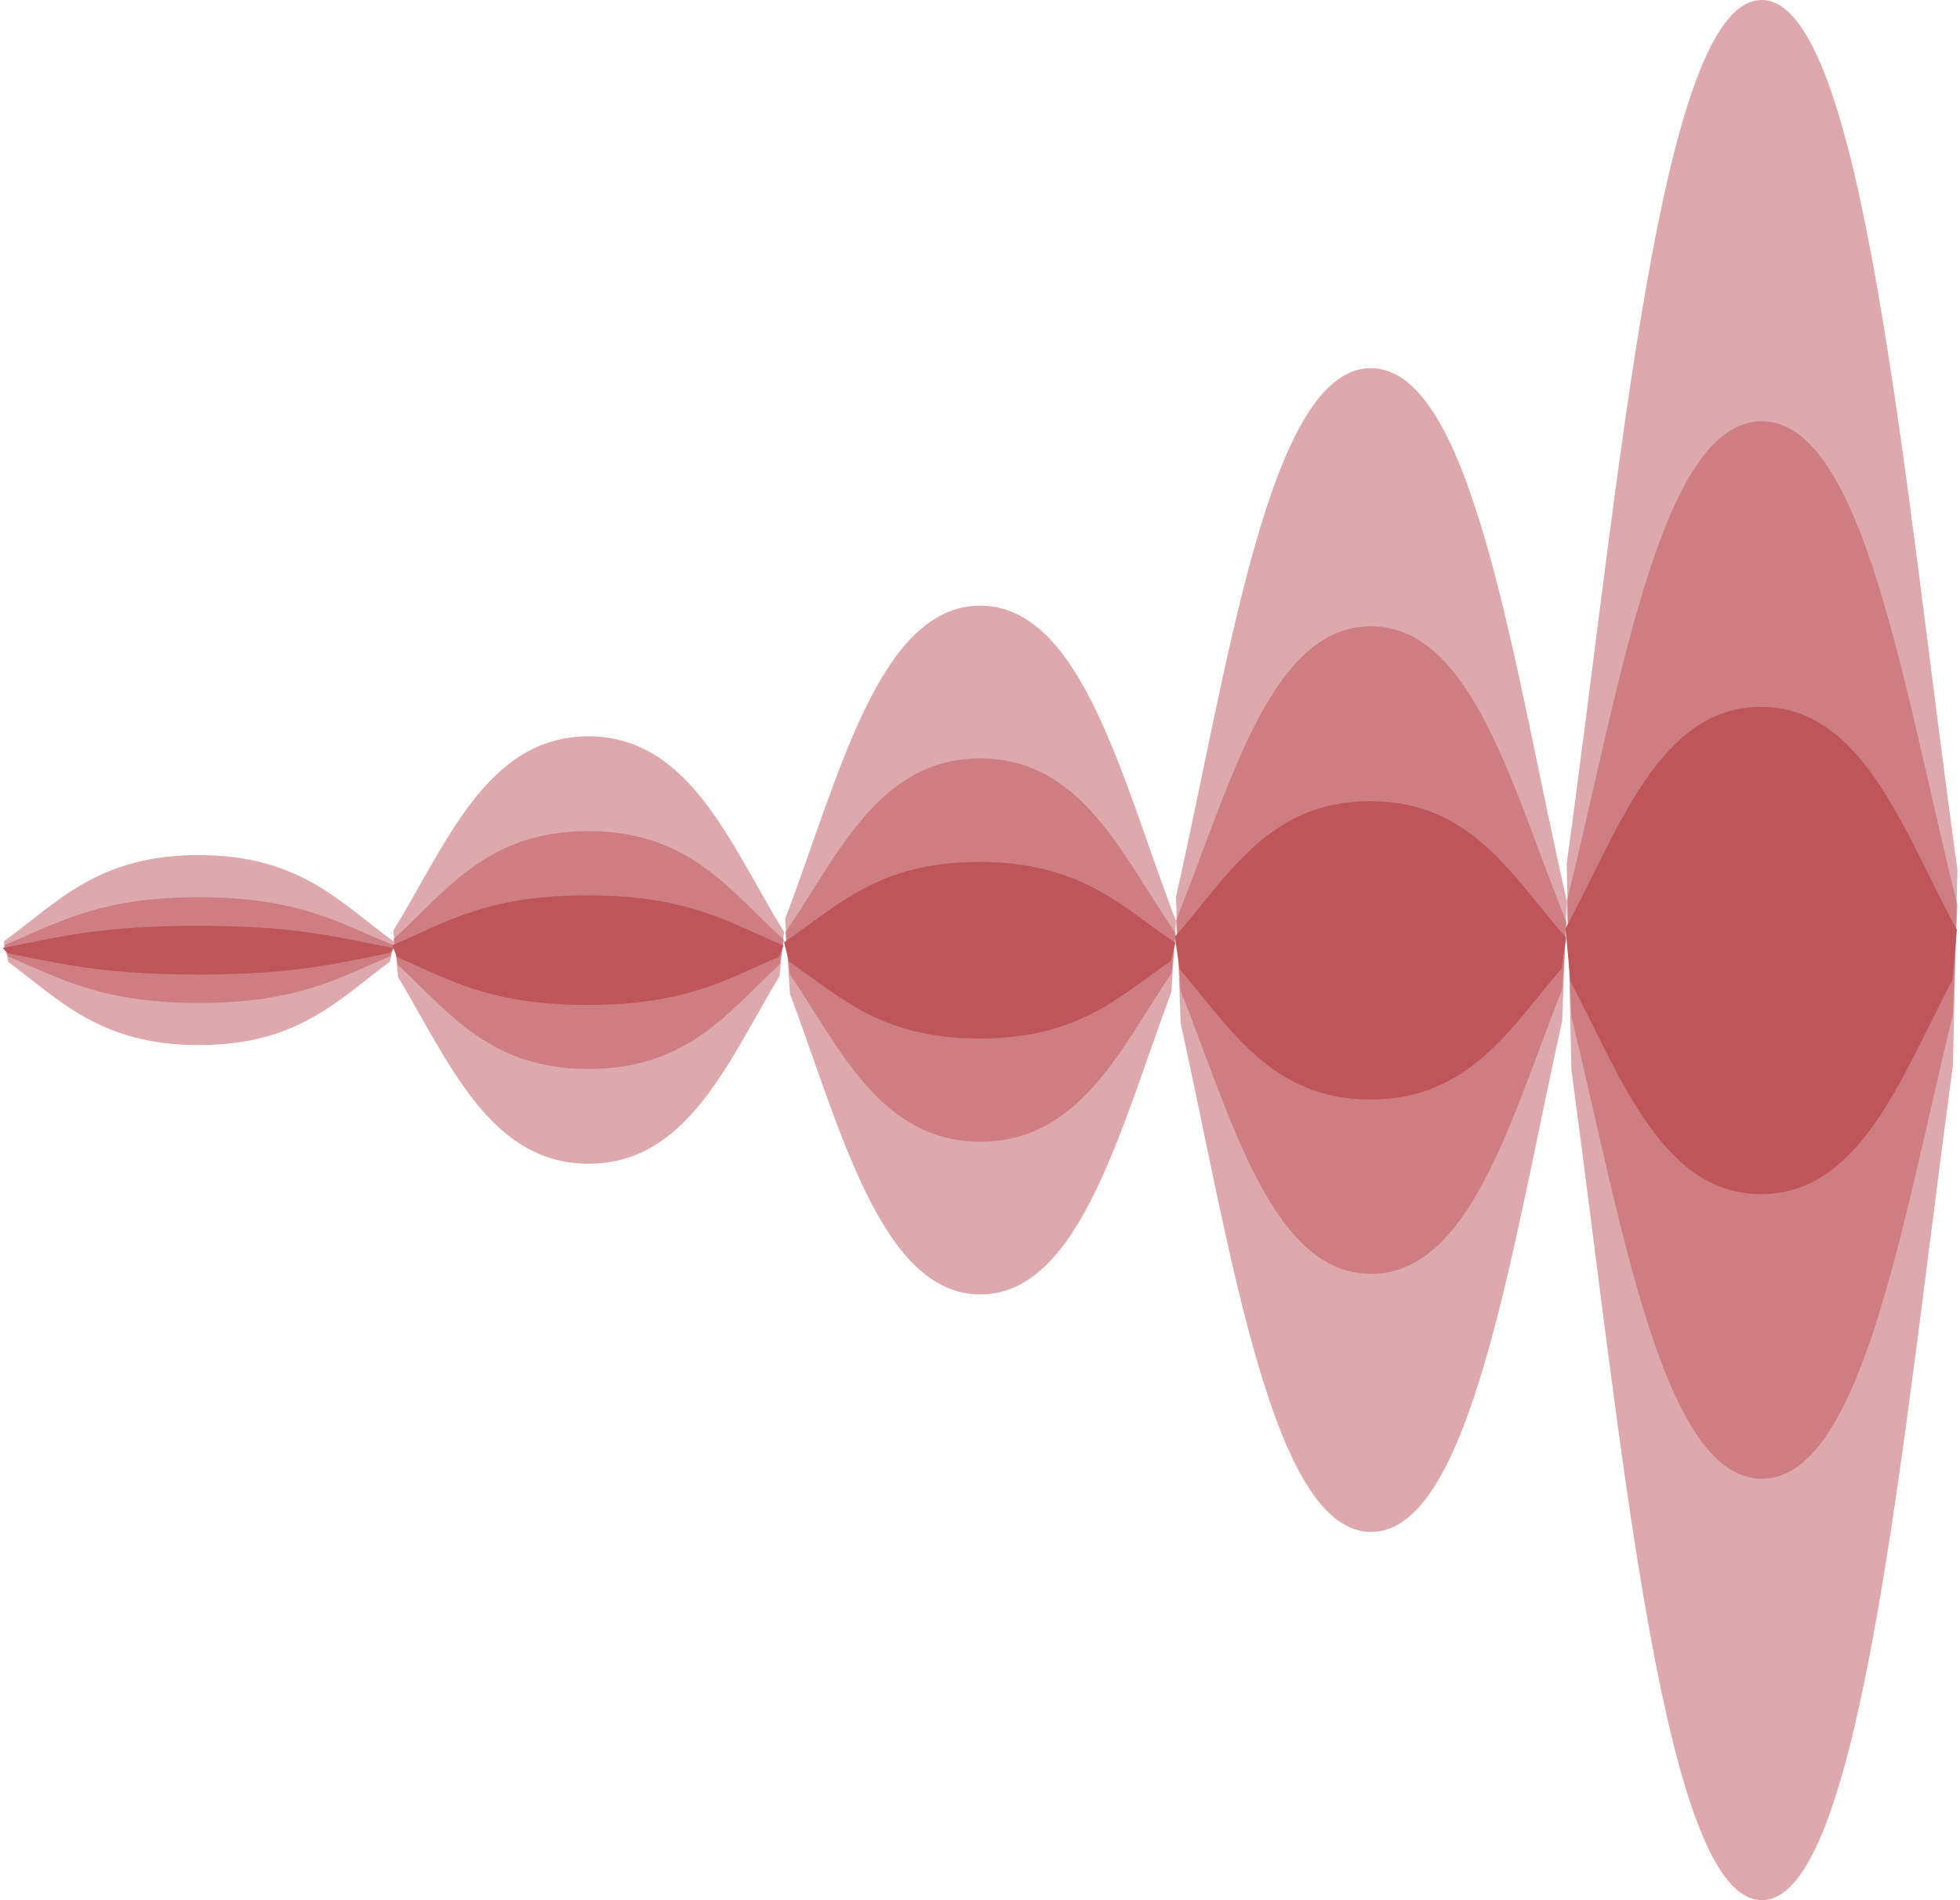 <?xml version="1.0" encoding="UTF-8"?> <svg xmlns="http://www.w3.org/2000/svg" width="165" height="160" viewBox="0 0 165 160" fill="none"><g id="Group 112"><g id="Group 107"><path id="Vector" opacity="0.5" d="M49.541 97.991C41.235 97.991 37.79 89.394 33.512 82.267C33.379 80.956 33.245 79.651 33.11 78.358C37.569 71.118 40.966 62 49.523 62C58.125 62 61.516 71.211 66.005 78.468C65.876 79.7 65.75 80.936 65.623 82.186C61.327 89.329 57.885 97.991 49.541 97.991Z" fill="#BE555B"></path><path id="Vector_2" opacity="0.5" d="M49.541 90.009C41.235 90.009 37.79 85.225 33.512 81.259C33.379 80.529 33.245 79.803 33.11 79.084C37.569 75.055 40.966 69.981 49.523 69.981C58.125 69.981 61.516 75.106 66.005 79.144C65.876 79.83 65.75 80.518 65.623 81.214C61.327 85.189 57.885 90.009 49.541 90.009Z" fill="#BE555B"></path><path id="Vector_3" d="M49.472 84.619C41.153 84.619 37.703 82.415 33.418 80.587C33.285 80.251 33.151 79.916 33.017 79.585C37.483 77.729 40.884 75.391 49.454 75.391C58.069 75.391 61.464 77.752 65.96 79.613C65.832 79.929 65.705 80.246 65.578 80.566C61.275 82.398 57.828 84.619 49.472 84.619Z" fill="#BE555B"></path></g><g id="Group 108"><path id="Vector_4" opacity="0.5" d="M82.53 108.994C74.223 108.994 70.778 95.141 66.5 83.657C66.367 81.545 66.233 79.441 66.099 77.359C70.558 65.692 73.954 51 82.512 51C91.113 51 94.504 65.842 98.993 77.535C98.865 79.52 98.738 81.513 98.611 83.526C94.315 95.037 90.873 108.994 82.53 108.994Z" fill="#BE555B"></path><path id="Vector_5" opacity="0.5" d="M82.53 96.132C74.223 96.132 70.778 88.423 66.5 82.033C66.367 80.857 66.233 79.687 66.099 78.528C70.558 72.035 73.954 63.859 82.512 63.859C91.113 63.859 94.504 72.119 98.993 78.626C98.865 79.731 98.738 80.839 98.611 81.96C94.315 88.365 90.873 96.132 82.53 96.132Z" fill="#BE555B"></path><path id="Vector_6" d="M82.461 87.448C74.141 87.448 70.691 83.897 66.407 80.952C66.273 80.41 66.139 79.871 66.005 79.337C70.471 76.345 73.872 72.578 82.442 72.578C91.057 72.578 94.453 76.384 98.948 79.382C98.82 79.891 98.693 80.402 98.566 80.918C94.263 83.87 90.816 87.448 82.461 87.448Z" fill="#BE555B"></path></g><g id="Group 110"><path id="Vector_7" opacity="0.5" d="M16.743 87.999C8.436 87.999 4.991 84.178 0.713 81.01C0.58 80.427 0.446 79.847 0.312 79.272C4.771 76.053 8.167 72 16.725 72C25.326 72 28.717 76.095 33.206 79.32C33.078 79.868 32.951 80.418 32.824 80.973C28.528 84.149 25.086 87.999 16.743 87.999Z" fill="#BE555B"></path><path id="Vector_8" opacity="0.5" d="M16.743 84.451C8.436 84.451 4.991 82.324 0.713 80.561C0.58 80.236 0.446 79.913 0.312 79.594C4.771 77.803 8.167 75.547 16.725 75.547C25.326 75.547 28.717 77.826 33.206 79.621C33.078 79.926 32.951 80.231 32.824 80.541C28.528 82.308 25.086 84.451 16.743 84.451Z" fill="#BE555B"></path><path id="Vector_9" d="M16.674 82.056C8.354 82.056 4.904 81.076 0.62 80.263C0.486 80.114 0.352 79.965 0.218 79.818C4.684 78.993 8.085 77.953 16.655 77.953C25.27 77.953 28.666 79.003 33.161 79.83C33.033 79.971 32.906 80.112 32.779 80.254C28.476 81.068 25.029 82.056 16.674 82.056Z" fill="#BE555B"></path></g><g id="Group 111"><path id="Vector_10" opacity="0.5" d="M148.319 160C140.012 160 136.567 121.781 132.289 90.098C132.156 84.27 132.022 78.467 131.888 72.721C136.347 40.534 139.743 0 148.301 0C156.902 0 160.293 40.947 164.782 73.207C164.654 78.685 164.527 84.182 164.4 89.736C160.104 121.493 156.662 160 148.319 160Z" fill="#BE555B"></path><path id="Vector_11" opacity="0.5" d="M148.319 124.513C140.012 124.513 136.567 103.244 132.289 85.612C132.156 82.369 132.022 79.14 131.888 75.942C136.347 58.03 139.743 35.473 148.301 35.473C156.902 35.473 160.293 58.26 164.782 76.213C164.654 79.261 164.527 82.32 164.4 85.411C160.104 103.084 156.662 124.513 148.319 124.513Z" fill="#BE555B"></path><path id="Vector_12" d="M148.25 100.546C139.93 100.546 136.48 90.746 132.196 82.622C132.063 81.127 131.929 79.64 131.794 78.166C136.26 69.913 139.661 59.52 148.232 59.52C156.846 59.52 160.242 70.019 164.737 78.291C164.609 79.695 164.482 81.105 164.355 82.529C160.053 90.672 156.605 100.546 148.25 100.546Z" fill="#BE555B"></path></g><g id="Group 109"><path id="Vector_13" opacity="0.5" d="M115.426 128.992C107.119 128.992 103.674 105.585 99.396 86.181C99.263 82.611 99.129 79.057 98.995 75.538C103.454 55.825 106.851 31 115.408 31C124.01 31 127.4 56.078 131.889 75.836C131.761 79.191 131.635 82.558 131.508 85.959C127.212 105.409 123.769 128.992 115.426 128.992Z" fill="#BE555B"></path><path id="Vector_14" opacity="0.5" d="M115.426 107.262C107.119 107.262 103.674 94.236 99.396 83.438C99.263 81.451 99.129 79.474 98.995 77.515C103.454 66.545 106.851 52.73 115.408 52.73C124.01 52.73 127.4 66.686 131.889 77.681C131.761 79.548 131.635 81.421 131.508 83.314C127.212 94.138 123.769 107.262 115.426 107.262Z" fill="#BE555B"></path><path id="Vector_15" d="M115.357 92.583C107.038 92.583 103.588 86.581 99.303 81.606C99.17 80.691 99.036 79.779 98.901 78.877C103.367 73.823 106.769 67.457 115.339 67.457C123.953 67.457 127.349 73.887 131.845 78.953C131.717 79.814 131.59 80.677 131.463 81.549C127.16 86.536 123.713 92.583 115.357 92.583Z" fill="#BE555B"></path></g></g></svg> 
